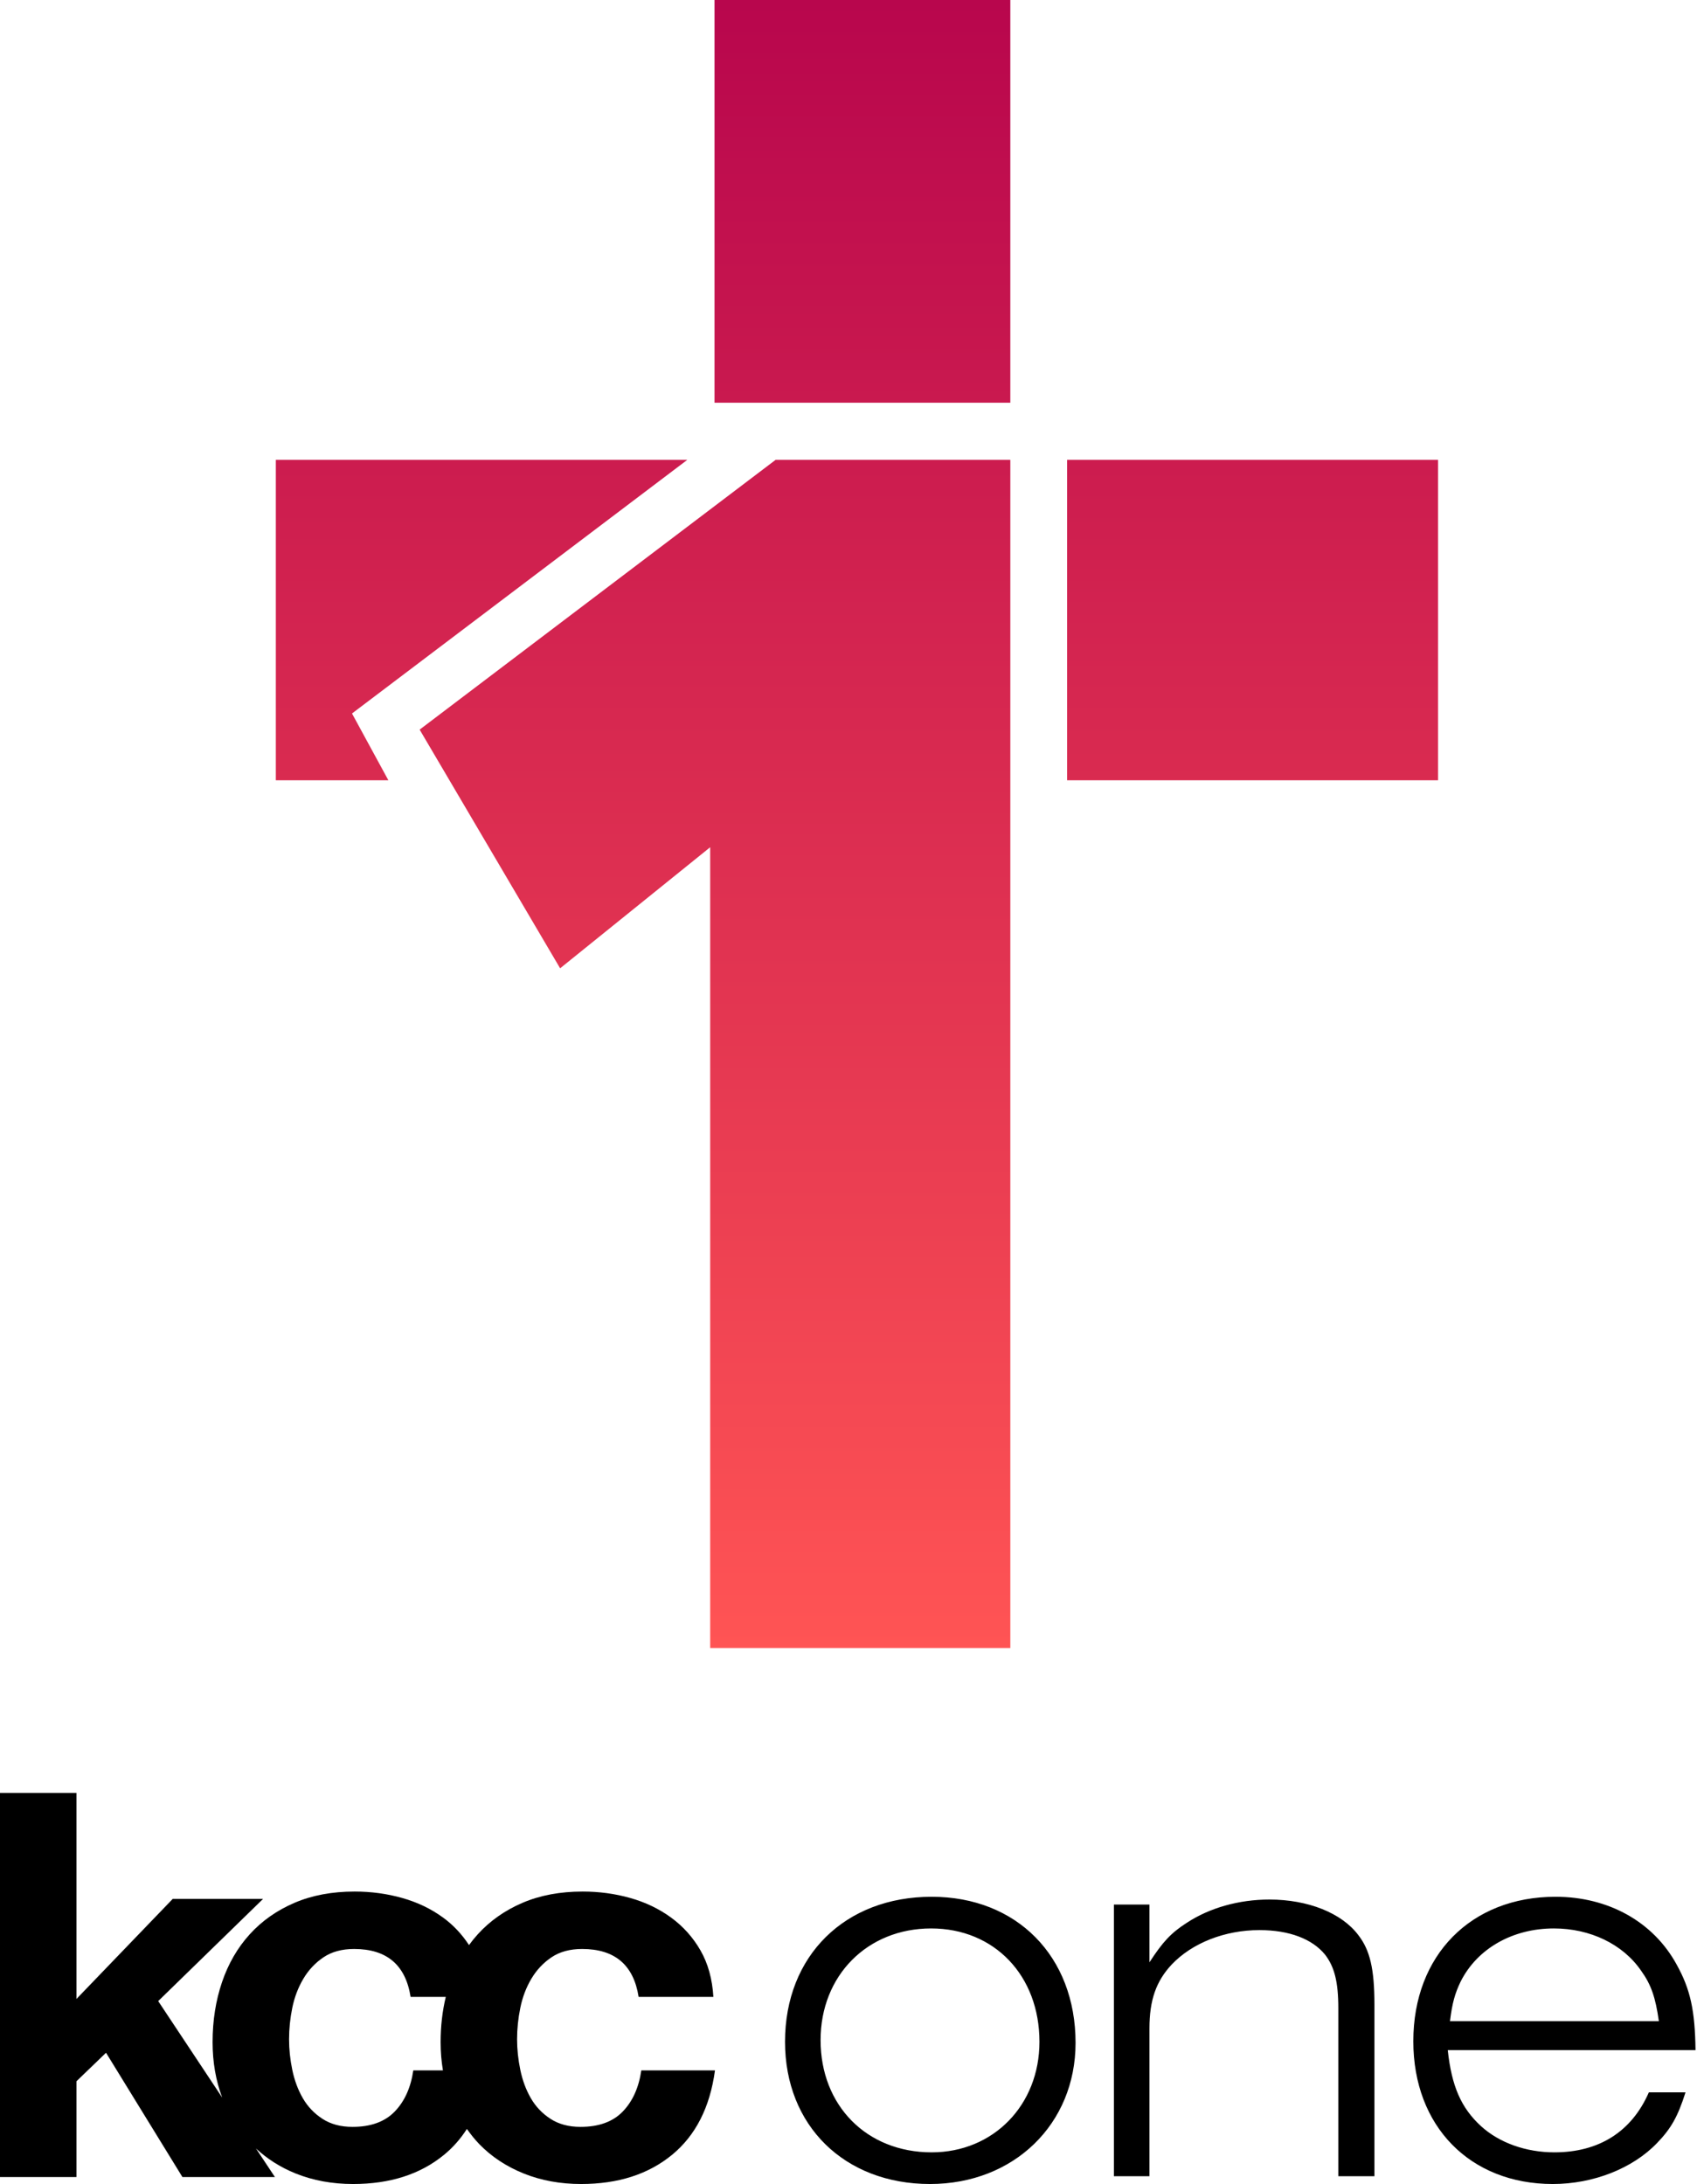 <?xml version="1.0" encoding="UTF-8" standalone="no"?> <svg xmlns="http://www.w3.org/2000/svg" xmlns:xlink="http://www.w3.org/1999/xlink" xmlns:serif="http://www.serif.com/" width="100%" height="100%" viewBox="0 0 523 673" version="1.1" xml:space="preserve" style="fill-rule:evenodd;clip-rule:evenodd;stroke-linejoin:round;stroke-miterlimit:2;"> <g> <path d="M218.875,507.834L218.875,261.075L172.625,298.381L129.33,224.834L239.047,141.694L311.372,141.694L311.372,507.834L218.875,507.834ZM328.872,240.447L443.198,240.447L443.198,141.695L328.872,141.695L328.872,240.447ZM211.834,141.694L85.009,141.694L85.009,240.447L119.694,240.447L108.484,219.859L211.834,141.694ZM220.206,124.091L311.371,124.091L311.371,0.001L220.206,0.001L220.206,124.091Z" style="fill:url(#_Linear1);"></path> <path d="M197.647,637.987C196.872,643.291 194.966,647.519 191.928,650.666C188.891,653.816 184.553,655.391 178.919,655.391C175.272,655.391 172.178,654.562 169.637,652.906C167.094,651.25 165.078,649.125 163.587,646.534C162.094,643.937 161.019,641.037 160.356,637.834C159.691,634.634 159.359,631.487 159.359,628.397C159.359,625.194 159.691,621.962 160.356,618.706C161.019,615.453 162.147,612.472 163.75,609.766C165.353,607.062 167.425,604.853 169.966,603.141C172.506,601.428 175.656,600.575 179.416,600.575C189.469,600.575 195.272,605.497 196.816,615.337L219.856,615.337C219.525,609.816 218.197,605.041 215.878,601.009C213.559,596.981 210.544,593.616 206.844,590.912C203.141,588.209 198.944,586.191 194.247,584.866C189.55,583.541 184.662,582.878 179.578,582.878C172.619,582.878 166.428,584.037 161.012,586.359C155.597,588.678 151.003,591.909 147.244,596.047C146.284,597.103 145.387,598.212 144.544,599.372C142.384,596.072 139.75,593.234 136.572,590.912C132.872,588.206 128.672,586.191 123.975,584.866C119.278,583.541 114.391,582.878 109.309,582.878C102.344,582.878 96.156,584.037 90.741,586.359C85.322,588.678 80.731,591.909 76.969,596.047C73.206,600.187 70.359,605.106 68.425,610.791C66.491,616.478 65.518,622.637 65.518,629.266C65.518,635.45 66.512,641.141 68.472,646.35L48.756,616.637L81.075,585.147L53.231,585.147L23.563,615.975L23.563,552.494L0,552.494L0,670.844L23.563,670.844L23.563,641.337L32.678,632.556L56.216,670.844L84.722,670.844L78.884,662.044C82.366,665.272 86.431,667.875 91.156,669.772C96.516,671.919 102.4,673 108.813,673C120.191,673 129.528,670.009 136.819,664.028C139.594,661.756 141.947,659.084 143.891,656.028C145.072,657.691 146.328,659.287 147.744,660.741C151.503,664.606 156.066,667.616 161.428,669.772C166.787,671.919 172.672,673 179.084,673C190.466,673 199.8,670.009 207.094,664.028C214.387,658.047 218.806,649.369 220.35,637.987L197.647,637.987ZM121.653,650.666C118.616,653.816 114.281,655.391 108.644,655.391C105,655.391 101.906,654.562 99.366,652.906C96.825,651.25 94.806,649.125 93.316,646.534C91.822,643.937 90.747,641.037 90.081,637.834C89.416,634.634 89.087,631.487 89.087,628.397C89.087,625.194 89.416,621.962 90.081,618.706C90.747,615.453 91.878,612.472 93.481,609.766C95.084,607.062 97.153,604.853 99.697,603.141C102.237,601.428 105.384,600.575 109.144,600.575C119.197,600.575 124.997,605.497 126.544,615.337L137.387,615.337C136.331,619.725 135.794,624.366 135.794,629.266C135.794,632.291 136.037,635.197 136.506,637.987L127.375,637.987C126.6,643.291 124.694,647.519 121.653,650.666Z" style="fill-rule:nonzero;"></path> <path d="M287.136,584.486C313.331,584.486 331.479,602.805 331.479,629.514C331.479,654.51 312.475,673 286.623,673C260.256,673 241.938,655.023 241.938,629.171C241.938,602.634 260.428,584.486 287.136,584.486ZM286.965,594.245C267.277,594.245 252.895,608.798 252.895,628.658C252.895,648.86 267.105,663.241 287.136,663.241C306.14,663.241 320.35,648.689 320.35,629.171C320.35,608.798 306.483,594.245 286.965,594.245ZM423.588,670.603L412.459,670.603L412.459,618.899C412.459,610.681 411.261,606.058 408.35,602.292C404.413,597.498 397.393,594.759 388.148,594.759C377.533,594.759 367.432,598.696 361.098,605.374C356.304,610.51 354.249,616.331 354.249,625.062L354.249,670.603L343.292,670.603L343.292,586.883L354.249,586.883L354.249,604.689C358.358,598.354 360.926,595.615 365.72,592.533C372.74,587.91 381.813,585.342 391.23,585.342C403.043,585.342 413.487,589.451 418.623,596.3C422.218,600.922 423.588,606.743 423.588,617.7L423.588,670.603ZM508.164,644.751L519.463,644.751C517.065,652.284 515.012,655.879 510.732,660.331C503.199,668.206 491.043,673 478.545,673C453.035,673 435.572,655.195 435.572,629C435.572,602.463 453.378,584.486 479.401,584.486C495.666,584.486 509.533,592.191 516.724,605.374C521.004,613.078 522.374,619.584 522.544,631.739L446.187,631.739C447.385,642.868 450.296,649.545 456.459,655.195C462.109,660.331 470.327,663.241 479.059,663.241C492.755,663.241 502.856,656.907 508.164,644.751ZM446.872,622.837L511.245,622.837C510.218,615.475 508.849,611.537 505.767,607.257C500.117,599.039 490.016,594.245 478.887,594.245C466.218,594.245 455.261,600.409 450.125,610.681C448.413,614.276 447.557,617.187 446.872,622.837Z"></path> </g> <defs> <linearGradient id="_Linear1" x1="0" y1="0" x2="1" y2="0" gradientUnits="userSpaceOnUse" gradientTransform="matrix(3.10959e-14,507.834,507.834,-3.10959e-14,280.044,0)"><stop offset="0" style="stop-color:rgb(184,6,77);stop-opacity:1"></stop><stop offset="1" style="stop-color:rgb(255,84,84);stop-opacity:1"></stop></linearGradient> </defs> </svg> 